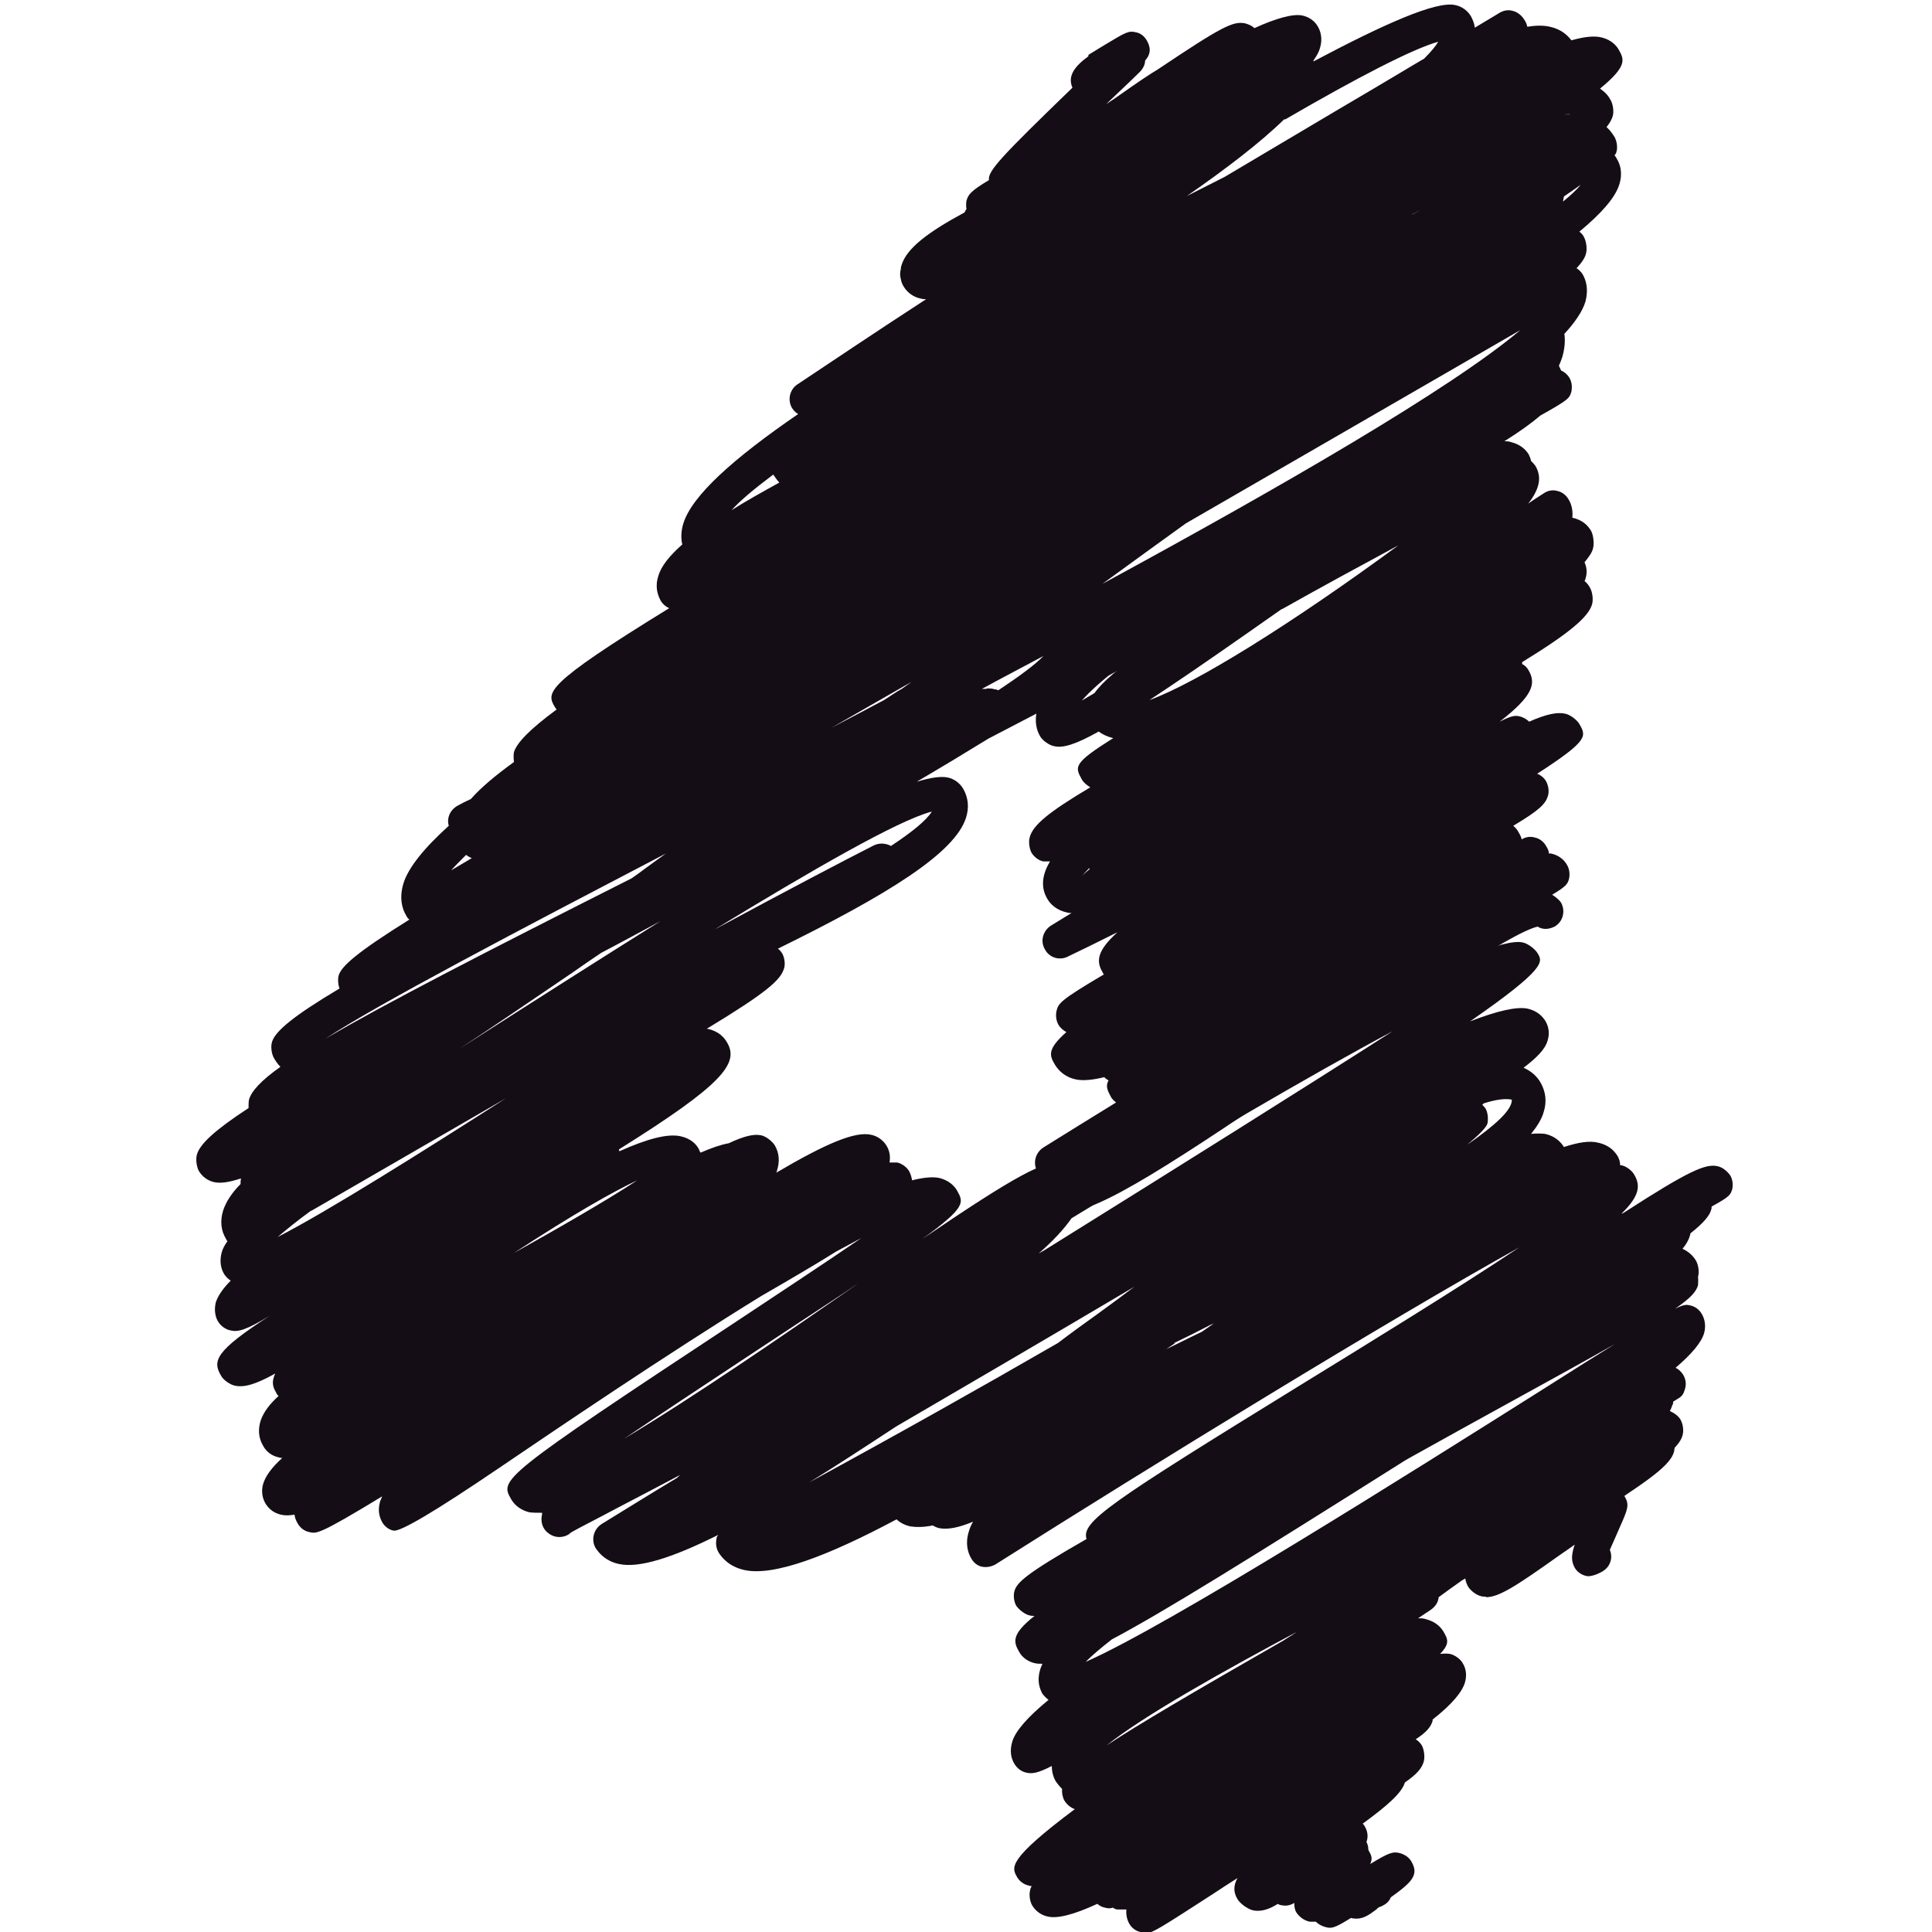 <svg xmlns="http://www.w3.org/2000/svg" xmlns:xlink="http://www.w3.org/1999/xlink" width="500" zoomAndPan="magnify" viewBox="0 0 375 375" height="500" preserveAspectRatio="xMidYMid meet" version="1.0"><path fill="#150d15" d="M 288.441 309.922 C 288.441 309.922 287.805 309.922 287.531 309.832 C 286.621 309.648 285.527 308.828 284.98 308.008 C 284.164 306.555 284.164 305.188 285.074 303.641 C 284.707 303.457 284.344 303.094 284.07 302.73 C 282.887 301.184 283.254 299.09 284.707 297.906 C 298.18 287.621 315.473 275.516 321.297 276.789 C 322.664 277.062 323.664 277.793 324.395 278.973 C 326.305 282.25 324.027 284.527 315.293 290.352 C 315.293 290.352 315.293 290.441 315.383 290.535 C 316.293 292.082 315.93 292.992 314.473 296.27 C 314.016 297.359 313.105 299.363 312.469 300.82 C 313.016 302.094 312.742 303.641 311.559 304.641 C 310.832 305.277 308.918 306.098 308.008 305.918 C 307.008 305.734 306.098 305.098 305.645 304.277 C 305.008 303.094 304.914 302.004 305.645 299.816 C 304.641 300.547 303.551 301.273 302.641 301.91 C 294.082 308.008 290.898 310.012 288.441 310.012 Z M 288.441 309.922 " fill-opacity="1" fill-rule="nonzero"/><path fill="#150d15" d="M 206.977 235.375 C 206.977 235.375 206.16 235.375 205.797 235.285 C 204.52 235.012 203.43 234.191 202.793 233.102 C 202.246 232.191 201.699 230.551 202.336 228.551 C 201.973 228.188 201.609 227.82 201.336 227.367 C 200.426 225.727 200.973 223.727 202.52 222.723 C 206.887 219.992 211.621 217.082 216.625 213.988 C 216.172 213.621 215.809 213.258 215.625 212.895 C 214.988 211.711 214.531 210.801 215.168 209.707 C 214.898 209.527 214.531 209.344 214.352 209.07 C 212.168 209.617 210.254 209.801 208.891 209.527 C 206.613 209.07 205.43 207.707 204.793 206.707 C 203.793 204.977 203.062 203.793 206.977 200.332 C 206.34 199.969 205.703 199.422 205.43 198.879 C 204.977 198.059 204.883 197.059 205.066 196.238 C 205.43 194.781 205.613 194.234 214.258 189.137 C 214.168 189.047 214.078 188.867 213.988 188.684 C 212.711 186.5 212.984 184.496 216.898 180.945 C 212.711 183.039 209.344 184.68 207.25 185.68 C 205.613 186.5 203.609 185.863 202.793 184.223 C 201.883 182.676 202.426 180.672 203.973 179.672 C 205.34 178.852 206.613 178.035 207.98 177.215 C 207.707 177.215 207.434 177.215 207.16 177.125 C 204.977 176.668 203.793 175.395 203.246 174.395 C 202.609 173.301 202.062 171.664 202.793 169.387 C 202.973 168.75 203.336 168.023 203.793 167.203 C 203.43 167.203 202.973 167.203 202.52 167.203 C 201.609 167.02 200.789 166.383 200.242 165.562 C 199.789 164.746 199.605 163.379 199.879 162.469 C 200.516 160.195 203.336 157.738 211.621 152.82 C 210.891 152.367 210.254 151.82 209.98 151.273 C 208.617 148.816 208.254 148.18 216.082 143.266 C 214.898 142.992 213.988 142.535 213.258 141.992 C 208.707 144.539 206.25 145.266 204.52 144.812 C 203.609 144.629 202.336 143.719 201.883 142.902 C 201.242 141.809 200.699 140.078 201.336 137.621 C 202.062 135.074 204.34 132.07 207.98 128.609 C 207.98 128.609 207.98 128.52 207.98 128.43 C 207.98 128.43 207.617 128.43 207.434 128.43 L 207.617 127.609 C 207.434 126.699 207.434 125.699 207.797 124.695 C 207.797 124.516 207.887 124.332 207.98 124.242 L 207.16 121.965 C 207.707 121.691 209.438 120.781 212.168 119.234 C 216.262 115.867 223.363 111.953 233.828 106.766 C 252.762 95.844 278.156 81.008 297.723 69.539 C 298.453 69.082 299.453 68.902 300.363 69.176 C 301.273 69.449 302.004 69.992 302.457 70.723 C 302.641 71.086 302.82 71.543 303.004 71.906 C 303.641 72.18 304.277 72.723 304.641 73.363 C 305.098 74.18 305.188 75.09 305.008 76 C 304.641 77.277 304.551 77.547 299 80.645 C 297.18 82.191 294.902 83.828 291.992 85.648 C 292.445 85.648 292.902 85.648 293.355 85.832 C 294.812 86.195 295.996 87.016 296.723 88.199 C 296.906 88.562 297.086 89.016 297.18 89.473 C 297.453 89.746 297.723 90.02 297.996 90.383 C 299.18 92.383 299.09 94.57 296.633 97.754 C 297.633 97.027 298.633 96.391 299.637 95.754 C 300.457 95.207 301.367 95.023 302.277 95.297 C 303.188 95.48 304.004 96.117 304.461 96.938 C 304.914 97.664 305.371 98.938 305.188 100.484 C 307.281 100.941 308.281 102.125 308.828 103.035 C 309.285 103.852 309.465 105.582 309.191 106.492 C 309.012 107.223 308.465 108.039 307.555 109.133 C 308.008 110.133 308.102 111.227 307.738 112.316 C 307.738 112.5 307.645 112.59 307.555 112.773 C 308.008 113.137 308.375 113.594 308.648 114.137 C 309.102 114.957 309.285 116.414 309.012 117.324 C 308.281 119.781 304.641 122.875 295.449 128.52 C 295.449 128.609 295.449 128.793 295.449 128.883 C 295.996 129.156 296.449 129.613 296.723 130.156 C 298.18 132.707 297.543 135.074 291.082 140.078 C 293.719 138.715 294.266 138.895 295.086 139.078 C 295.723 139.258 296.359 139.625 296.812 140.078 C 300.09 138.621 302.277 138.168 303.824 138.531 C 304.734 138.715 306.098 139.715 306.555 140.535 C 307.918 142.902 308.375 143.719 298.363 150.184 C 299.09 150.457 299.727 151 300.09 151.637 C 300.547 152.457 300.727 153.641 300.457 154.461 C 300 156.008 298.906 157.191 293.719 160.285 C 294.176 160.648 294.539 161.105 294.812 161.652 C 295.086 162.105 295.266 162.469 295.359 162.926 C 296.086 162.469 296.996 162.289 297.906 162.562 C 298.816 162.742 299.637 163.379 300.09 164.199 C 300.363 164.652 300.637 165.109 300.637 165.656 C 300.727 165.656 300.91 165.656 301 165.656 C 302.367 165.93 303.551 166.746 304.188 167.93 C 304.641 168.75 304.734 169.66 304.551 170.57 C 304.277 171.48 304.188 171.938 301.273 173.664 C 302.004 174.121 302.73 174.758 303.004 175.211 C 303.914 176.852 303.367 178.945 301.73 179.855 C 300.637 180.402 299.453 180.492 298.453 179.855 C 293.172 181.039 272.422 195.328 257.129 205.703 C 227.641 225.91 213.168 235.285 206.797 235.285 Z M 211.348 168.566 C 210.711 169.207 210.254 169.75 209.98 170.117 C 210.348 169.66 210.891 169.207 211.527 168.66 C 211.527 168.66 211.438 168.66 211.348 168.477 Z M 233.918 117.961 C 219.992 126.883 212.984 132.523 209.98 135.984 C 210.711 135.527 211.527 135.074 212.438 134.527 C 215.535 130.156 225.184 123.605 245.297 112.227 C 249.668 109.223 253.672 106.492 257.402 104.035 C 249.848 108.496 242.656 112.773 236.742 116.324 C 235.742 116.867 234.832 117.414 233.918 117.961 Z M 248.758 118.234 C 246.57 119.781 244.57 121.148 242.656 122.512 C 234.465 128.246 228.094 132.617 223.09 135.891 C 232.098 132.617 250.484 121.238 271.418 105.855 C 264.684 109.496 256.582 113.867 248.848 118.234 Z M 248.758 118.234 " fill-opacity="1" fill-rule="nonzero"/><path fill="#150d15" d="M 222.27 375.184 C 222.27 375.184 221.723 375.184 221.359 375 C 220.449 374.816 219.629 374.18 219.176 373.363 C 218.719 372.543 218.539 371.543 218.629 370.633 C 217.992 370.633 217.445 370.633 216.898 370.633 C 216.625 370.633 216.262 370.449 215.988 370.266 C 215.535 370.449 215.078 370.449 214.441 370.266 C 213.895 370.176 213.441 369.902 212.984 369.539 C 208.434 371.633 205.25 372.453 203.336 371.996 C 202.062 371.723 200.973 370.902 200.332 369.812 C 199.879 368.992 199.695 367.719 199.969 366.809 C 199.969 366.535 200.152 366.352 200.242 366.078 C 200.062 366.078 199.879 366.078 199.695 365.988 C 198.785 365.809 197.875 365.168 197.422 364.352 C 196.328 362.438 195.508 360.984 208.617 351.152 C 207.797 350.879 207.07 350.242 206.613 349.516 C 206.25 348.879 206.066 347.969 206.16 347.238 C 205.703 346.785 205.25 346.238 204.883 345.691 C 204.52 345.055 204.156 344.055 204.156 342.777 C 201.336 344.234 200.242 344.328 199.152 344.055 C 198.242 343.871 197.332 343.145 196.875 342.324 C 196.328 341.414 195.875 339.957 196.512 337.953 C 197.148 335.953 199.422 333.312 203.52 329.945 C 203.062 329.582 202.609 329.125 202.336 328.762 C 201.789 327.762 201.242 326.215 201.883 324.121 C 201.973 323.758 202.152 323.391 202.336 322.938 C 201.789 322.938 201.426 322.938 200.973 322.848 C 199.605 322.574 198.422 321.754 197.785 320.57 C 196.691 318.66 196.328 317.203 200.789 313.652 C 200.699 313.652 200.152 313.652 199.879 313.562 C 198.969 313.379 197.785 312.469 197.238 311.652 C 196.785 310.832 196.691 309.738 196.875 308.918 C 197.332 307.191 198.969 305.551 210.891 298.727 C 209.891 295.359 214.988 291.898 252.668 268.688 C 265.688 260.68 282.617 250.305 294.902 242.113 C 269.234 256.402 224 284.164 193.234 303.641 C 192.414 304.098 191.504 304.277 190.594 304.098 C 189.684 303.914 188.957 303.277 188.5 302.457 C 187.863 301.367 187.316 299.637 188.047 297.27 C 188.227 296.633 188.5 295.996 188.867 295.359 C 186.043 296.543 183.949 296.906 182.402 296.633 C 181.949 296.543 181.492 296.359 181.039 296.086 C 179.309 296.449 177.852 296.449 176.668 296.27 C 175.484 295.996 174.574 295.449 174.027 294.902 C 160.559 302.094 150.09 306.008 144.449 304.734 C 141.625 304.098 140.168 302.457 139.441 301.273 C 138.988 300.457 138.895 299.543 139.078 298.633 C 139.078 298.363 139.258 298.09 139.441 297.906 C 130.523 302.367 123.969 304.461 120.055 303.551 C 117.598 303.004 116.324 301.547 115.594 300.453 C 114.684 298.816 115.23 296.812 116.777 295.812 C 121.512 292.902 126.336 289.898 131.34 286.895 C 131.613 286.711 131.797 286.438 132.07 286.258 C 127.973 288.441 123.785 290.625 119.598 292.809 C 115.688 294.902 112.773 296.359 111.316 297.18 C 110.953 297.359 110.68 297.543 110.406 297.816 C 109.223 298.543 107.676 298.543 106.492 297.633 C 105.309 296.812 104.855 295.359 105.219 293.902 C 105.219 293.812 105.219 293.719 105.219 293.629 C 104.309 293.629 103.488 293.629 102.762 293.539 C 101.215 293.172 99.938 292.262 99.211 290.988 C 97.027 287.168 96.844 286.895 142.809 256.582 C 150.91 251.215 160.012 245.207 167.203 240.293 C 165.656 241.109 164.016 242.02 162.289 242.93 C 158.375 245.387 153.551 248.211 147.723 251.578 C 129.246 262.957 107.949 277.426 96.664 285.074 C 84.406 293.387 77.641 297.391 76.367 297.086 C 75.457 296.906 74.637 296.27 74.18 295.449 C 73.727 294.629 73.27 293.355 73.727 291.625 C 73.816 291.262 74 290.898 74.18 290.441 C 61.895 297.906 61.438 297.723 59.98 297.359 C 59.07 297.18 58.254 296.543 57.797 295.723 C 57.523 295.266 57.25 294.723 57.16 293.992 C 56.16 294.176 55.25 294.176 54.52 293.992 C 53.246 293.719 52.152 292.902 51.516 291.809 C 50.879 290.715 50.699 289.352 51.062 288.078 C 51.516 286.527 52.699 284.891 54.793 282.98 C 54.52 282.98 54.34 282.98 54.156 282.887 C 52.793 282.617 51.699 281.797 51.062 280.613 C 50.152 279.066 50.062 277.426 50.605 275.699 C 51.152 274.152 52.246 272.602 54.066 270.965 C 53.883 270.781 53.703 270.602 53.609 270.328 C 53.156 269.508 52.52 268.508 53.43 266.598 C 49.516 268.781 47.332 269.328 45.602 268.961 C 44.691 268.781 43.324 267.871 42.871 266.961 C 41.23 264.137 41.777 262.227 52.336 255.402 C 47.695 258.223 46.148 258.586 44.691 258.223 C 43.781 258.039 42.777 257.312 42.324 256.492 C 41.867 255.766 41.504 254.492 41.867 252.852 C 42.234 251.668 43.145 250.211 44.781 248.574 C 44.234 248.211 43.781 247.754 43.508 247.301 C 42.961 246.391 42.508 244.934 43.051 243.023 C 43.234 242.383 43.598 241.656 44.145 240.93 C 44.055 240.836 43.961 240.656 43.871 240.473 C 42.871 238.836 42.688 236.922 43.324 234.922 C 43.871 233.281 44.965 231.555 46.691 229.824 C 46.691 229.461 46.691 229.098 46.785 228.73 C 44.508 229.461 42.871 229.734 41.598 229.461 C 40.32 229.188 39.23 228.367 38.594 227.277 C 38.137 226.457 37.957 224.91 38.227 224.09 C 38.773 222.086 41.688 219.355 48.242 215.078 C 48.242 214.441 48.242 213.895 48.332 213.441 C 48.785 211.801 50.699 209.707 54.43 207.07 C 53.883 206.523 53.52 205.977 53.156 205.34 C 52.699 204.52 52.52 203.156 52.793 202.246 C 53.43 200.152 56.887 197.238 65.898 191.867 C 65.625 191.141 65.535 190.141 65.715 189.41 C 66.172 187.59 69.266 184.859 79.461 178.488 C 79.188 178.309 79.004 178.035 78.824 177.668 C 78.094 176.488 77.457 174.395 78.277 171.57 C 79.188 168.477 82.281 164.652 87.105 160.285 C 86.922 159.648 86.922 159.102 87.105 158.465 C 87.379 157.555 88.016 156.828 88.836 156.371 C 89.652 155.918 90.562 155.461 91.383 155.098 C 93.297 152.914 96.117 150.547 99.758 147.906 C 99.668 147.18 99.668 146.449 99.758 145.996 C 100.305 144.176 102.852 141.535 108.039 137.711 C 107.949 137.621 107.859 137.438 107.766 137.348 C 106.039 134.438 105.309 133.16 129.883 118.051 C 129.246 117.777 128.609 117.234 128.246 116.598 C 127.699 115.594 127.062 113.957 127.793 111.773 C 128.336 109.859 129.977 107.859 132.434 105.672 C 132.16 104.582 132.16 103.215 132.617 101.668 C 134.254 96.207 142.445 88.926 154.914 80.371 C 154.461 80.098 154.004 79.641 153.73 79.188 C 152.82 77.641 153.277 75.637 154.734 74.637 C 160.648 70.723 169.387 64.805 179.762 58.07 C 179.398 58.07 179.125 58.07 178.852 57.98 C 177.305 57.707 176.121 56.797 175.395 55.613 C 175.121 55.156 174.938 54.703 174.848 54.156 C 174.668 53.52 174.668 52.883 174.848 52.246 C 174.848 51.883 174.938 51.609 175.031 51.336 C 176.031 48.242 179.945 45.145 187.227 41.23 C 187.316 41.051 187.41 40.777 187.59 40.594 C 187.5 40.047 187.5 39.504 187.59 38.957 C 187.957 37.773 188.32 37.137 191.961 34.953 C 191.688 33.223 194.234 30.492 208.16 17.02 C 207.16 14.746 208.617 12.832 211.258 10.922 L 211.258 10.648 C 211.258 10.648 213.168 9.465 214.531 8.648 C 218.629 6.188 219.082 5.918 220.539 6.281 C 221.449 6.461 222.18 7.098 222.633 7.918 C 223.543 9.559 223.18 10.742 222.27 11.742 C 222.27 12.562 221.812 13.379 221.27 13.926 C 219.355 15.836 217.082 17.93 214.715 20.207 C 215.715 19.57 216.625 18.934 217.535 18.297 C 220.633 16.109 222.906 14.562 224.727 13.473 C 237.105 5.188 239.383 4.004 241.746 4.551 C 242.383 4.734 243.023 5.008 243.477 5.461 C 247.664 3.551 250.941 2.641 252.762 3.004 C 254.035 3.277 255.129 4.004 255.766 5.098 C 256.312 6.008 256.766 7.465 256.219 9.285 C 256.039 10.012 255.582 10.832 254.945 11.742 C 254.945 11.742 254.945 11.832 254.945 11.922 C 268.688 4.641 278.883 0.09 282.523 1 C 283.797 1.273 284.891 2.094 285.527 3.188 C 285.801 3.73 286.164 4.461 286.258 5.371 C 288.715 3.914 290.352 2.914 290.809 2.641 C 291.625 2.094 292.629 1.82 293.539 2.094 C 294.449 2.277 295.266 2.914 295.812 3.73 C 296.176 4.277 296.359 4.734 296.449 5.188 C 298.18 4.914 299.637 4.914 300.82 5.188 C 302.914 5.645 304.188 6.734 305.008 7.828 C 307.555 7.098 309.559 6.918 310.922 7.281 C 312.742 7.738 313.742 8.828 314.199 9.648 C 315.199 11.469 316.02 12.742 310.559 17.203 C 311.652 17.93 312.289 18.75 312.652 19.477 C 313.105 20.297 313.289 21.754 313.016 22.574 C 312.832 23.211 312.469 23.848 311.832 24.668 C 312.562 25.305 313.016 26.031 313.379 26.578 C 313.836 27.398 314.016 28.672 313.742 29.492 C 313.742 29.672 313.562 29.945 313.379 30.129 C 313.562 30.402 313.742 30.582 313.836 30.855 C 314.473 31.855 315.02 33.586 314.289 35.863 C 313.473 38.41 310.832 41.414 306.555 44.965 C 306.918 45.238 307.281 45.602 307.465 46.055 C 307.918 46.875 308.102 48.422 307.828 49.242 C 307.645 50.062 307.008 50.973 306.008 52.062 C 306.461 52.336 306.918 52.793 307.191 53.246 C 307.828 54.34 308.375 56.066 307.738 58.527 C 307.191 60.348 305.824 62.438 303.641 64.805 C 303.824 66.082 303.73 67.535 303.277 69.176 C 298.453 85.102 254.492 110.953 191.867 143.355 C 187.863 145.812 183.223 148.633 177.941 151.73 C 180.672 150.91 182.676 150.637 183.949 150.91 C 185.223 151.184 186.316 152.004 186.953 153.094 C 187.953 154.824 188.137 156.734 187.5 158.738 C 185.316 165.562 172.48 173.574 151 184.133 C 151.367 184.406 151.637 184.77 151.82 185.043 C 152.277 185.863 152.457 187.137 152.184 187.957 C 151.547 190.23 148.727 192.688 137.168 199.695 C 137.168 199.695 137.348 199.695 137.348 199.695 C 139.531 200.152 140.625 201.426 141.172 202.426 C 143.445 206.434 140.262 210.527 120.145 223.09 C 120.145 223.18 120.145 223.27 120.238 223.453 C 125.516 221.086 129.52 219.992 132.07 220.539 C 134.164 220.996 135.254 222.18 135.711 223.18 C 135.711 223.363 135.891 223.543 135.984 223.727 C 138.078 222.816 139.898 222.18 141.445 221.906 C 144.539 220.449 146.359 220.086 147.723 220.359 C 148.633 220.539 149.816 221.449 150.363 222.27 C 151.273 223.816 151.367 225.457 150.82 227.184 C 150.82 227.367 150.727 227.547 150.637 227.641 C 160.375 221.906 166.02 219.539 169.113 220.266 C 170.387 220.539 171.48 221.359 172.117 222.453 C 172.664 223.363 172.848 224.453 172.664 225.637 C 173.211 225.637 173.758 225.637 174.121 225.637 C 175.031 225.82 176.031 226.547 176.488 227.367 C 176.758 227.914 176.941 228.457 177.031 229.098 C 179.219 228.551 181.039 228.367 182.312 228.641 C 184.223 229.098 185.316 230.277 185.77 231.098 C 187.043 233.375 187.59 234.285 179.035 240.473 C 197.148 228.188 202.973 225 206.34 225.727 C 207.25 225.91 208.434 226.82 208.98 227.641 C 250.305 202.699 288.621 181.129 295.633 182.949 C 296.543 183.133 297.996 184.223 298.453 185.043 C 299.453 186.68 300.184 187.957 285.348 198.242 C 290.535 196.238 294.355 195.328 296.543 195.781 C 298.453 196.238 299.453 197.332 300 198.242 C 300.637 199.332 300.82 200.699 300.363 202.062 C 299.91 203.609 298.363 205.25 295.723 207.25 C 297.18 207.887 298.363 208.891 299.09 210.254 C 300 211.895 300.273 213.805 299.637 215.809 C 299.273 217.172 298.363 218.629 297.18 220.086 C 298.18 219.992 299.09 219.992 299.91 220.086 C 301.91 220.539 303.004 221.723 303.551 222.633 C 306.371 221.723 308.555 221.359 310.285 221.812 C 311.922 222.18 313.199 223.09 314.016 224.453 C 314.289 225 314.473 225.547 314.473 226.184 C 314.562 226.184 314.652 226.184 314.746 226.184 C 315.656 226.367 316.746 227.184 317.203 228.004 C 318.387 230.008 318.387 232.008 314.746 235.559 C 314.926 235.559 315.02 235.469 315.199 235.375 C 327.852 227.184 331.129 225.82 333.402 226.367 C 334.312 226.547 335.316 227.367 335.863 228.188 C 336.316 229.004 336.406 229.914 336.227 230.824 C 335.863 231.918 335.863 232.191 332.223 234.191 C 332.223 234.375 332.223 234.648 332.129 234.832 C 331.855 235.922 330.672 237.379 328.125 239.383 C 327.941 240.293 327.488 241.293 326.578 242.383 C 327.941 243.023 328.762 243.934 329.219 244.75 C 329.672 245.57 329.855 246.938 329.582 247.848 C 329.672 248.391 329.582 248.938 329.582 249.484 C 329.219 250.668 328.309 251.852 325.121 254.035 C 326.941 253.125 327.398 253.215 328.125 253.398 C 329.035 253.582 329.855 254.219 330.309 255.035 C 330.766 255.766 331.219 257.129 330.766 258.77 C 330.219 260.59 328.398 262.773 325.211 265.504 C 325.484 265.594 325.758 265.777 325.941 265.957 C 327.031 266.867 327.488 268.324 327.031 269.691 C 326.758 270.602 326.488 271.055 325.484 271.602 C 325.484 271.602 324.758 272.059 324.758 272.059 C 324.758 272.332 324.758 272.512 324.574 272.785 C 324.484 273.148 324.301 273.512 324.121 273.879 C 324.938 274.242 325.848 274.879 326.215 275.605 C 326.668 276.426 326.852 277.699 326.578 278.609 C 325.668 282.07 317.93 287.348 283.797 306.734 C 282.25 307.828 280.703 308.922 279.246 310.012 C 279.156 311.012 278.609 311.832 277.699 312.469 C 276.883 313.016 276.062 313.562 275.242 314.109 C 275.879 314.109 276.336 314.109 276.789 314.289 C 278.246 314.652 279.43 315.473 280.156 316.656 C 280.977 318.113 281.523 318.934 279.52 321.027 C 280.25 320.934 280.887 320.934 281.434 321.027 C 282.344 321.207 283.527 322.027 283.98 322.938 C 284.617 324.027 284.707 325.305 284.344 326.578 C 283.797 328.398 281.887 330.766 278.062 333.77 C 278.062 333.77 278.062 333.949 278.062 334.043 C 277.699 335.223 276.883 336.227 274.789 337.59 C 275.242 337.863 275.699 338.32 275.973 338.773 C 276.426 339.594 276.609 341.051 276.336 341.961 C 275.973 343.234 274.969 344.418 272.695 345.965 C 272.059 348.059 269.328 350.426 264.504 353.973 C 264.684 354.156 264.777 354.246 264.867 354.43 C 265.504 355.523 265.594 356.523 265.23 357.523 C 265.504 358.07 265.594 358.527 265.594 359.07 C 266.141 360.074 266.504 360.617 265.957 361.801 C 269.691 359.527 270.418 359.344 271.785 359.707 C 272.695 359.98 273.512 360.527 273.969 361.348 C 275.426 363.895 274.152 365.262 269.965 368.266 C 269.691 368.902 269.234 369.449 268.508 369.812 C 268.234 369.992 267.961 370.086 267.688 370.176 C 267.508 370.266 267.324 370.449 267.141 370.633 C 265.688 371.723 264.41 372.633 262.684 372.359 C 262.5 372.359 262.41 372.359 262.227 372.27 C 258.859 374.363 258.402 374.363 257.129 374 C 256.492 373.816 255.855 373.453 255.402 372.996 C 254.855 372.996 254.492 372.996 254.219 372.996 C 253.215 372.816 252.215 372.086 251.668 371.27 C 251.305 370.723 251.215 370.086 251.215 369.355 C 250.484 369.812 249.668 369.992 248.848 369.812 C 248.574 369.812 248.301 369.723 248.027 369.539 C 246.297 370.633 244.75 371.086 243.297 370.812 C 242.293 370.633 240.746 369.539 240.199 368.629 C 239.383 367.262 239.383 365.988 240.199 364.531 C 238.473 365.625 236.922 366.625 235.559 367.535 C 225.547 374 223.633 375.273 222.359 375.273 Z M 252.398 316.383 C 237.195 324.484 221.812 333.133 214.805 338.773 C 220.996 334.68 231.555 328.488 249.027 318.477 C 250.211 317.75 251.305 317.02 252.398 316.293 Z M 215.809 318.203 C 213.715 319.844 211.984 321.297 210.711 322.574 C 226.73 315.562 275.062 285.074 299.727 269.508 C 305.461 265.867 309.922 263.047 313.473 260.863 C 308.191 263.867 301.273 267.688 291.992 272.785 C 286.711 275.699 280.25 279.246 273.422 283.07 C 273.242 283.16 272.969 283.344 272.785 283.434 C 242.477 302.547 225.637 313.016 215.809 318.203 Z M 173.938 276.883 C 167.84 280.887 162.289 284.527 157.098 287.711 C 173.664 278.703 190.047 269.508 205.34 260.68 C 207.98 258.676 210.617 256.766 213.168 254.945 C 215.535 253.215 217.902 251.488 220.176 249.758 C 200.332 261.5 185.316 270.238 173.938 276.883 Z M 167.656 248.391 C 162.289 252.031 155.371 256.492 146.723 262.227 C 138.621 267.598 129.066 273.879 121.148 279.246 C 134.254 271.418 152.004 259.223 164.473 250.578 C 165.562 249.848 166.566 249.121 167.566 248.391 Z M 228.004 260.77 C 227.457 261.133 226.91 261.5 226.367 261.863 C 227.73 261.227 229.188 260.496 230.645 259.77 C 231.555 259.312 232.371 258.949 233.281 258.496 C 234.102 257.949 234.832 257.402 235.648 256.855 C 235.469 256.949 235.285 257.039 235.012 257.129 C 232.738 258.312 230.371 259.496 227.914 260.68 Z M 207.98 236.469 C 206.523 238.562 204.43 240.836 201.609 243.293 C 202.062 243.023 202.426 242.84 202.883 242.566 C 229.188 226.184 253.578 210.891 270.328 200.152 C 254.309 208.707 232.008 221.812 207.98 236.469 Z M 123.695 229.098 C 118.871 231.371 111.316 235.648 99.758 243.203 C 108.223 238.473 117.598 233.102 123.695 229.098 Z M 60.348 235.012 C 57.707 236.922 55.613 238.652 53.883 240.109 C 63.805 235.012 82.281 223.363 98.211 213.168 L 60.438 235.012 Z M 287.711 214.441 C 287.711 214.441 288.168 214.898 288.348 215.168 C 288.805 215.988 288.895 217.172 288.715 218.082 C 288.441 218.902 287.074 220.266 284.801 222.18 C 290.168 218.445 293.539 215.441 293.445 213.441 C 292.082 213.168 290.262 213.441 287.984 214.168 C 287.984 214.168 287.805 214.352 287.805 214.352 Z M 116.688 184.953 C 114.777 186.227 112.953 187.5 111.133 188.773 C 102.941 194.328 95.66 199.332 89.109 203.609 C 104.035 194.055 117.051 185.77 128.246 178.762 C 124.516 180.766 120.691 182.859 116.688 184.953 Z M 129.613 165.473 C 100.848 180.492 73.363 194.871 63.168 201.609 C 74.637 194.871 93.566 185.133 122.602 170.48 C 123.512 169.844 124.422 169.207 125.242 168.566 C 126.699 167.477 128.156 166.473 129.52 165.473 Z M 180.766 157.555 C 174.211 159.285 157.371 169.023 138.715 180.402 C 152.547 172.938 164.016 166.93 169.57 164.109 C 170.66 163.562 171.938 163.652 172.938 164.199 C 176.941 161.559 179.762 159.285 180.855 157.555 Z M 90.473 165.93 C 89.383 167.02 88.379 168.023 87.562 168.934 L 91.566 166.566 C 91.566 166.566 90.746 166.203 90.473 165.93 Z M 176.941 132.344 L 161.379 141.262 C 164.746 139.531 168.113 137.711 171.57 135.891 C 172.754 135.164 173.848 134.344 175.031 133.707 C 175.668 133.254 176.305 132.797 176.941 132.344 Z M 191.504 133.617 C 192.051 133.617 192.598 133.617 193.051 133.797 C 193.324 133.797 193.598 133.891 193.781 133.98 C 197.875 131.25 200.973 128.973 202.52 127.336 C 198.605 129.43 194.598 131.523 190.594 133.707 C 190.957 133.707 191.23 133.707 191.504 133.707 Z M 209.438 123.605 C 209.438 123.605 209.707 123.969 209.801 124.152 C 210.074 124.695 210.254 125.242 210.348 125.879 C 245.023 107.402 276.426 89.016 290.078 76.184 C 272.969 88.473 244.66 104.672 209.438 123.695 Z M 230.188 101.578 C 224.91 105.402 219.449 109.312 213.988 113.32 C 248.848 94.387 281.613 75.457 295.086 64.078 Z M 150.09 92.113 C 146.449 94.844 143.719 97.117 141.992 99.027 C 144.723 97.301 147.816 95.57 151.273 93.66 C 150.82 93.203 150.453 92.656 150.09 92.113 Z M 276.789 40.141 C 275.879 40.688 274.969 41.141 273.969 41.688 C 274.242 41.598 274.422 41.504 274.695 41.324 C 275.426 40.957 276.062 40.504 276.789 40.141 Z M 303.551 38.137 C 303.551 38.137 303.457 38.773 303.367 39.137 C 304.914 37.863 306.098 36.773 306.828 35.863 C 305.824 36.59 304.734 37.316 303.551 38.137 Z M 249.301 23.117 C 244.75 27.578 238.105 32.676 230.371 38.047 C 232.828 36.773 235.285 35.59 237.742 34.312 C 246.664 29.035 256.402 23.211 267.234 16.84 C 270.508 14.926 273.605 13.016 276.426 11.379 C 277.793 10.012 278.703 8.918 279.156 8.102 C 274.242 9.465 263.5 15.02 249.395 23.211 Z M 303.551 22.207 C 304.004 22.207 304.367 22.207 304.824 22.207 C 304.461 22.117 304.004 22.207 303.551 22.207 Z M 303.551 22.207 " fill-opacity="1" fill-rule="nonzero"/></svg>